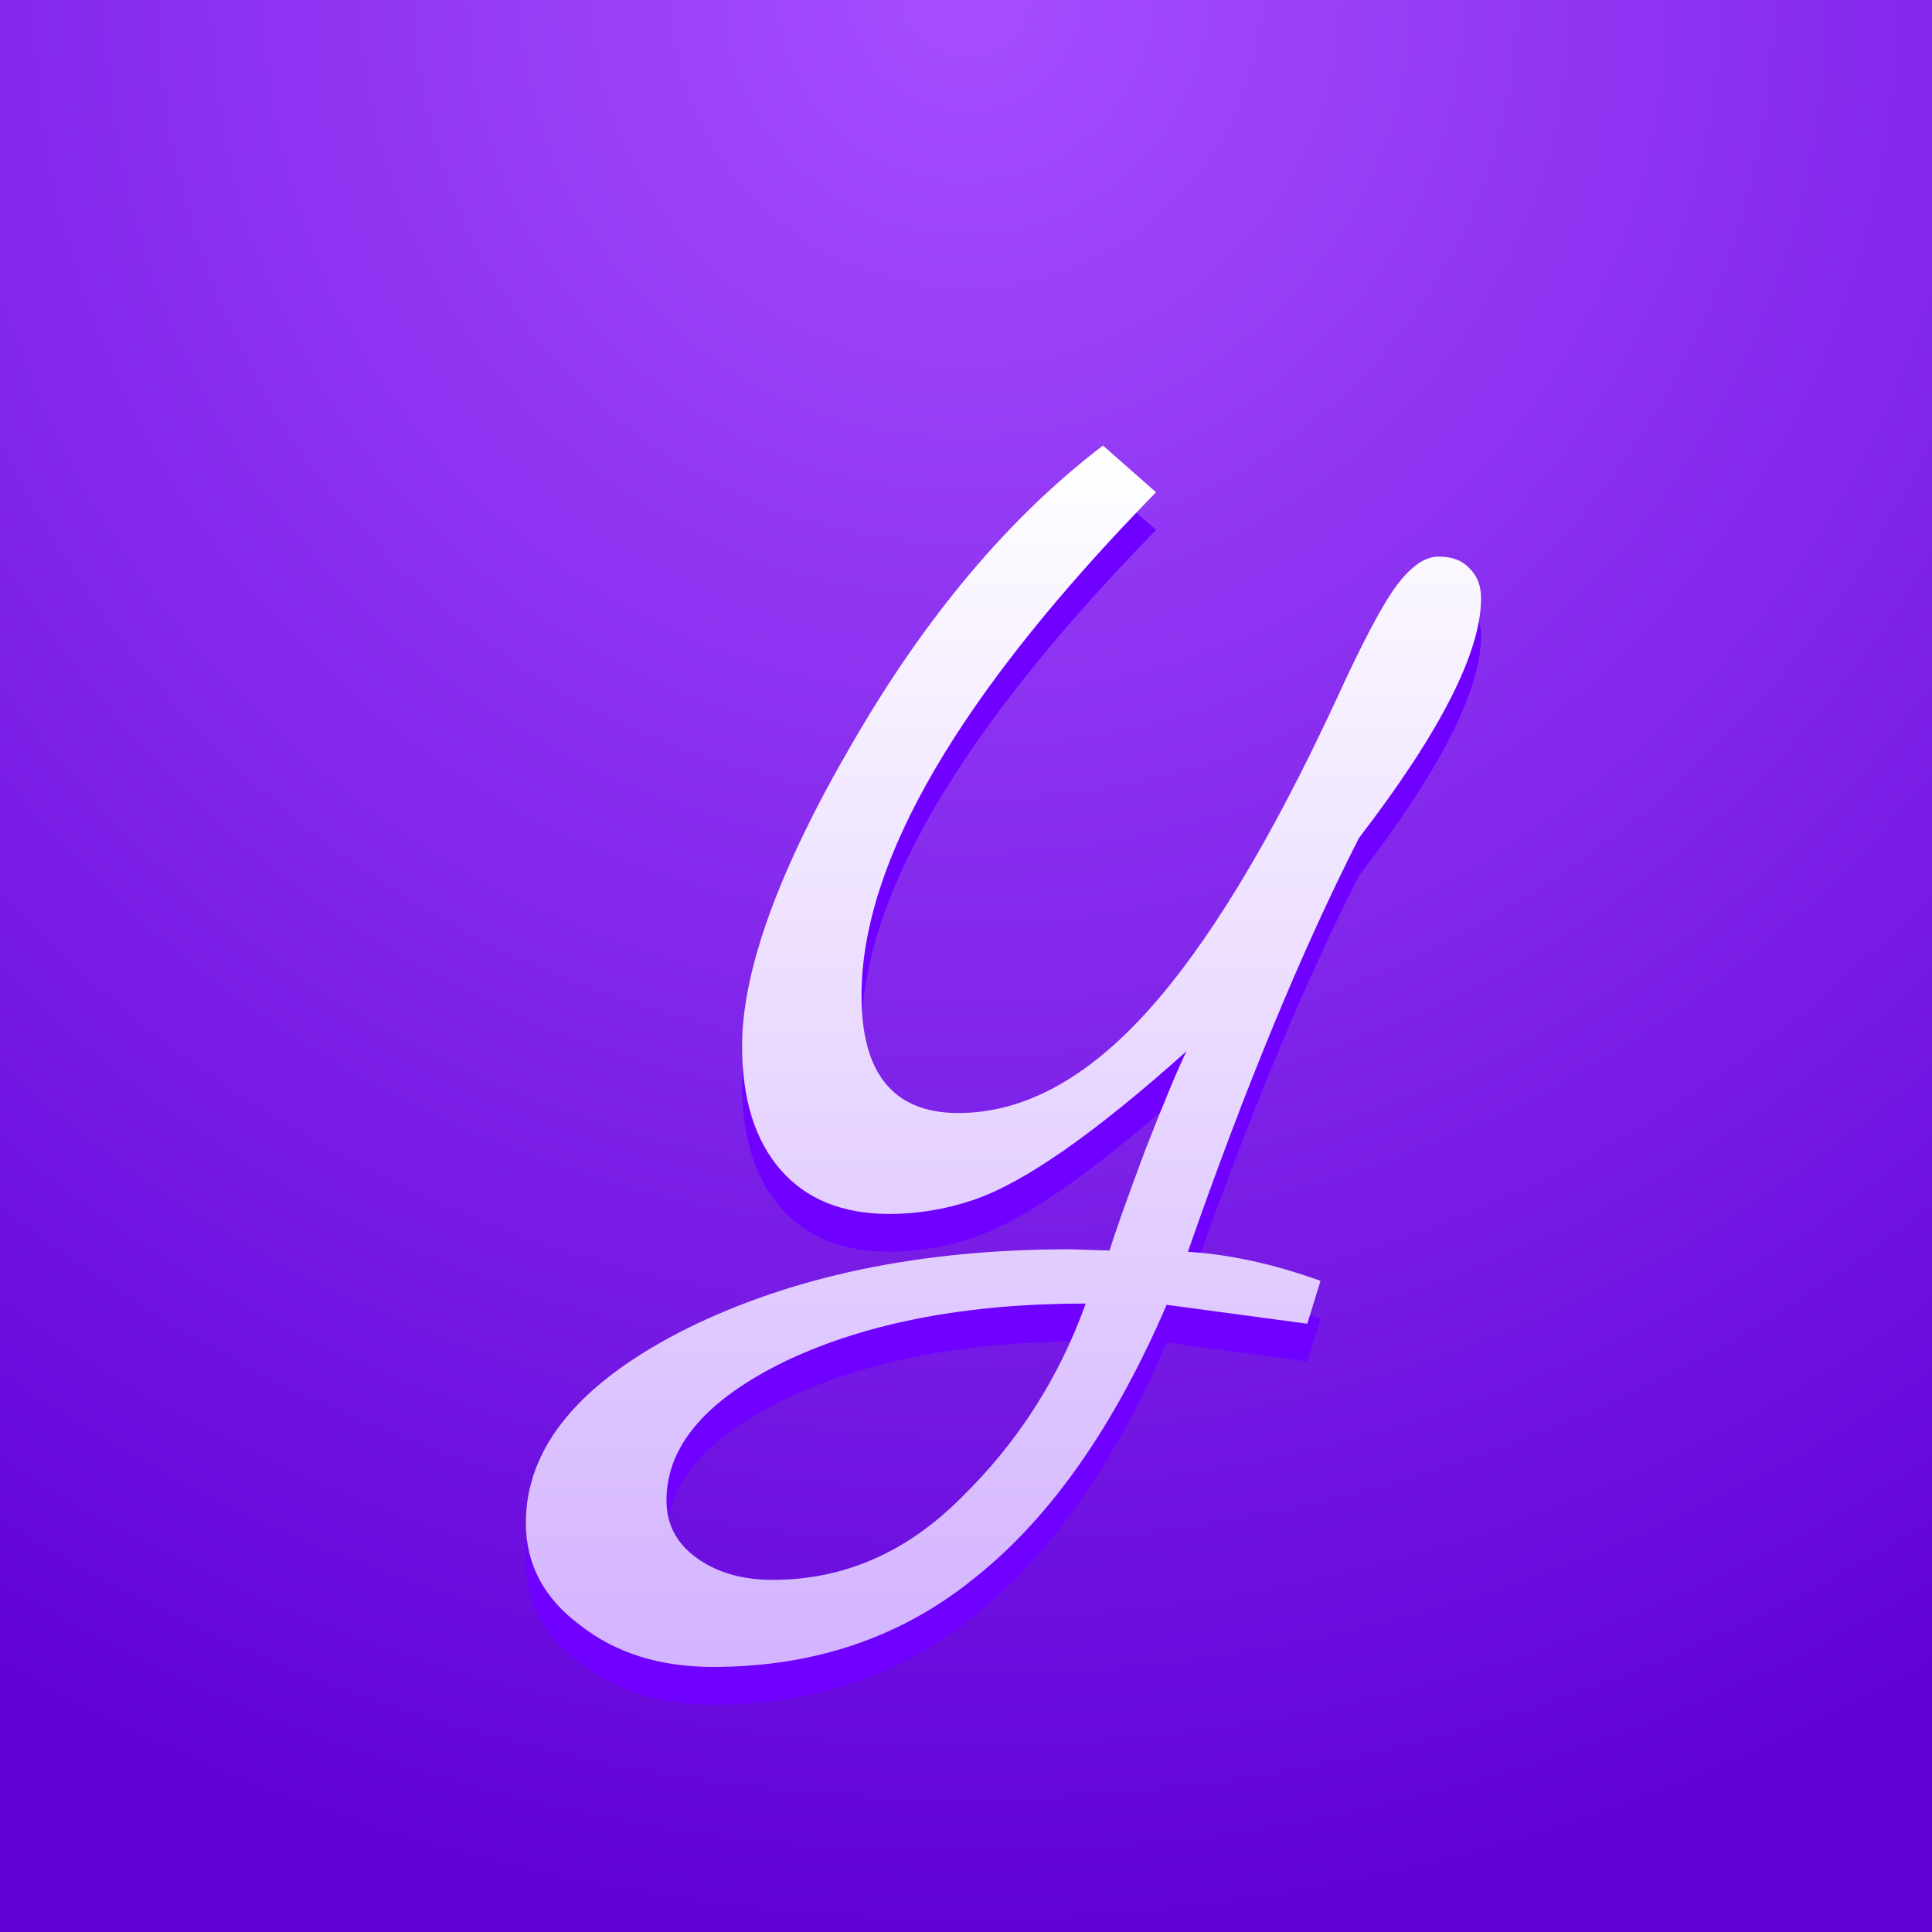 <svg width="1024" height="1024" viewBox="0 0 1024 1024" fill="none" xmlns="http://www.w3.org/2000/svg">
<rect width="1024" height="1024" fill="url(#paint0_radial_1326_19043)"></rect>
<g filter="url(#filter0_d_1326_19043)">
<path d="M547.014 632.149L568.109 632.818C570.922 623.456 577.251 605.622 587.095 579.318C597.408 553.013 604.675 535.626 608.894 527.155C560.14 570.847 522.403 597.151 495.682 606.068C481.149 610.972 466.383 613.424 451.381 613.424C426.536 613.424 407.316 605.622 393.721 590.018C380.126 574.414 373.329 552.568 373.329 524.48C373.329 484.355 392.783 430.854 431.692 363.979C470.602 296.657 514.902 244.048 564.593 206.152L592.721 230.896C488.65 337.451 436.615 426.396 436.615 497.73C436.615 539.192 453.725 559.924 487.947 559.924C522.168 559.924 555.452 542.09 587.798 506.423C620.145 470.757 653.663 415.473 688.353 340.572C702.417 309.809 713.199 289.524 720.699 279.715C728.2 269.907 735.466 265.003 742.498 265.003C749.53 265.003 754.921 267.009 758.671 271.022C762.89 275.034 765 280.384 765 287.072C765 315.605 743.435 357.96 700.307 414.135C670.305 472.986 640.068 546.103 609.597 633.487C631.63 634.824 655.069 639.952 679.915 648.868L672.883 671.606L598.346 661.575C570.688 725.775 537.169 773.703 497.791 805.357C458.882 837.457 412.238 853.507 357.859 853.507C329.731 853.507 306.292 846.151 287.541 831.439C268.32 817.172 258.71 799.115 258.71 777.269C258.71 737.144 287.072 702.815 343.795 674.281C400.518 646.193 468.258 632.149 547.014 632.149ZM389.502 807.363C427.473 807.363 460.992 792.651 490.056 763.225C519.59 734.246 541.388 700.14 555.452 660.906C492.635 660.906 439.896 670.937 397.237 691C354.577 711.508 333.247 736.252 333.247 765.232C333.247 777.715 338.404 787.747 348.717 795.326C359.499 803.351 373.094 807.363 389.502 807.363Z" fill="#7000FF"></path>
<g filter="url(#filter1_di_1326_19043)">
<path d="M547.014 614.149L568.109 614.818C570.922 605.456 577.251 587.622 587.095 561.318C597.408 535.013 604.675 517.626 608.894 509.155C560.14 552.847 522.403 579.151 495.682 588.068C481.149 592.972 466.383 595.424 451.381 595.424C426.536 595.424 407.316 587.622 393.721 572.018C380.126 556.414 373.329 534.568 373.329 506.48C373.329 466.354 392.783 412.854 431.692 345.979C470.602 278.657 514.902 226.048 564.593 188.152L592.721 212.896C488.65 319.451 436.615 408.396 436.615 479.73C436.615 521.192 453.725 541.924 487.947 541.924C522.168 541.924 555.452 524.09 587.798 488.423C620.145 452.756 653.663 397.473 688.353 322.572C702.417 291.809 713.199 271.524 720.699 261.715C728.2 251.907 735.466 247.003 742.498 247.003C749.53 247.003 754.921 249.009 758.671 253.022C762.89 257.034 765 262.384 765 269.072C765 297.605 743.435 339.96 700.307 396.135C670.305 454.986 640.068 528.103 609.597 615.487C631.63 616.824 655.069 621.952 679.915 630.868L672.883 653.606L598.346 643.575C570.688 707.775 537.169 755.703 497.791 787.357C458.882 819.457 412.238 835.507 357.859 835.507C329.731 835.507 306.292 828.151 287.541 813.438C268.32 799.172 258.71 781.115 258.71 759.269C258.71 719.144 287.072 684.815 343.795 656.281C400.518 628.193 468.258 614.149 547.014 614.149ZM389.502 789.363C427.473 789.363 460.992 774.651 490.056 745.225C519.59 716.246 541.388 682.14 555.452 642.906C492.635 642.906 439.896 652.937 397.237 673C354.577 693.508 333.247 718.252 333.247 747.232C333.247 759.715 338.404 769.746 348.717 777.326C359.499 785.351 373.094 789.363 389.502 789.363Z" fill="url(#paint1_linear_1326_19043)"></path>
</g>
</g>
<defs>
<filter id="filter0_d_1326_19043" x="178.71" y="138.152" width="706.29" height="865.355" filterUnits="userSpaceOnUse" color-interpolation-filters="sRGB">
<feFlood flood-opacity="0" result="BackgroundImageFix"></feFlood>
<feColorMatrix in="SourceAlpha" type="matrix" values="0 0 0 0 0 0 0 0 0 0 0 0 0 0 0 0 0 0 127 0" result="hardAlpha"></feColorMatrix>
<feOffset dx="20" dy="50"></feOffset>
<feGaussianBlur stdDeviation="50"></feGaussianBlur>
<feComposite in2="hardAlpha" operator="out"></feComposite>
<feColorMatrix type="matrix" values="0 0 0 0 0.192 0 0 0 0 0.004 0 0 0 0 0.435 0 0 0 0.6 0"></feColorMatrix>
<feBlend mode="normal" in2="BackgroundImageFix" result="effect1_dropShadow_1326_19043"></feBlend>
<feBlend mode="normal" in="SourceGraphic" in2="effect1_dropShadow_1326_19043" result="shape"></feBlend>
</filter>
<filter id="filter1_di_1326_19043" x="254.71" y="184.152" width="514.29" height="659.355" filterUnits="userSpaceOnUse" color-interpolation-filters="sRGB">
<feFlood flood-opacity="0" result="BackgroundImageFix"></feFlood>
<feColorMatrix in="SourceAlpha" type="matrix" values="0 0 0 0 0 0 0 0 0 0 0 0 0 0 0 0 0 0 127 0" result="hardAlpha"></feColorMatrix>
<feOffset dy="4"></feOffset>
<feGaussianBlur stdDeviation="2"></feGaussianBlur>
<feComposite in2="hardAlpha" operator="out"></feComposite>
<feColorMatrix type="matrix" values="0 0 0 0 0 0 0 0 0 0 0 0 0 0 0 0 0 0 0.12 0"></feColorMatrix>
<feBlend mode="normal" in2="BackgroundImageFix" result="effect1_dropShadow_1326_19043"></feBlend>
<feBlend mode="normal" in="SourceGraphic" in2="effect1_dropShadow_1326_19043" result="shape"></feBlend>
<feColorMatrix in="SourceAlpha" type="matrix" values="0 0 0 0 0 0 0 0 0 0 0 0 0 0 0 0 0 0 127 0" result="hardAlpha"></feColorMatrix>
<feOffset dy="-6"></feOffset>
<feGaussianBlur stdDeviation="2"></feGaussianBlur>
<feComposite in2="hardAlpha" operator="arithmetic" k2="-1" k3="1"></feComposite>
<feColorMatrix type="matrix" values="0 0 0 0 1 0 0 0 0 1 0 0 0 0 1 0 0 0 0.65 0"></feColorMatrix>
<feBlend mode="normal" in2="shape" result="effect2_innerShadow_1326_19043"></feBlend>
</filter>
<radialGradient id="paint0_radial_1326_19043" cx="0" cy="0" r="1" gradientUnits="userSpaceOnUse" gradientTransform="translate(512) rotate(90) scale(1024)">
<stop stop-color="#A64EFF"></stop>
<stop offset="1" stop-color="#6002D8"></stop>
</radialGradient>
<linearGradient id="paint1_linear_1326_19043" x1="511.855" y1="188.152" x2="511.855" y2="835.507" gradientUnits="userSpaceOnUse">
<stop stop-color="white"></stop>
<stop offset="1" stop-color="#D3B3FF"></stop>
</linearGradient>
</defs>
</svg>
